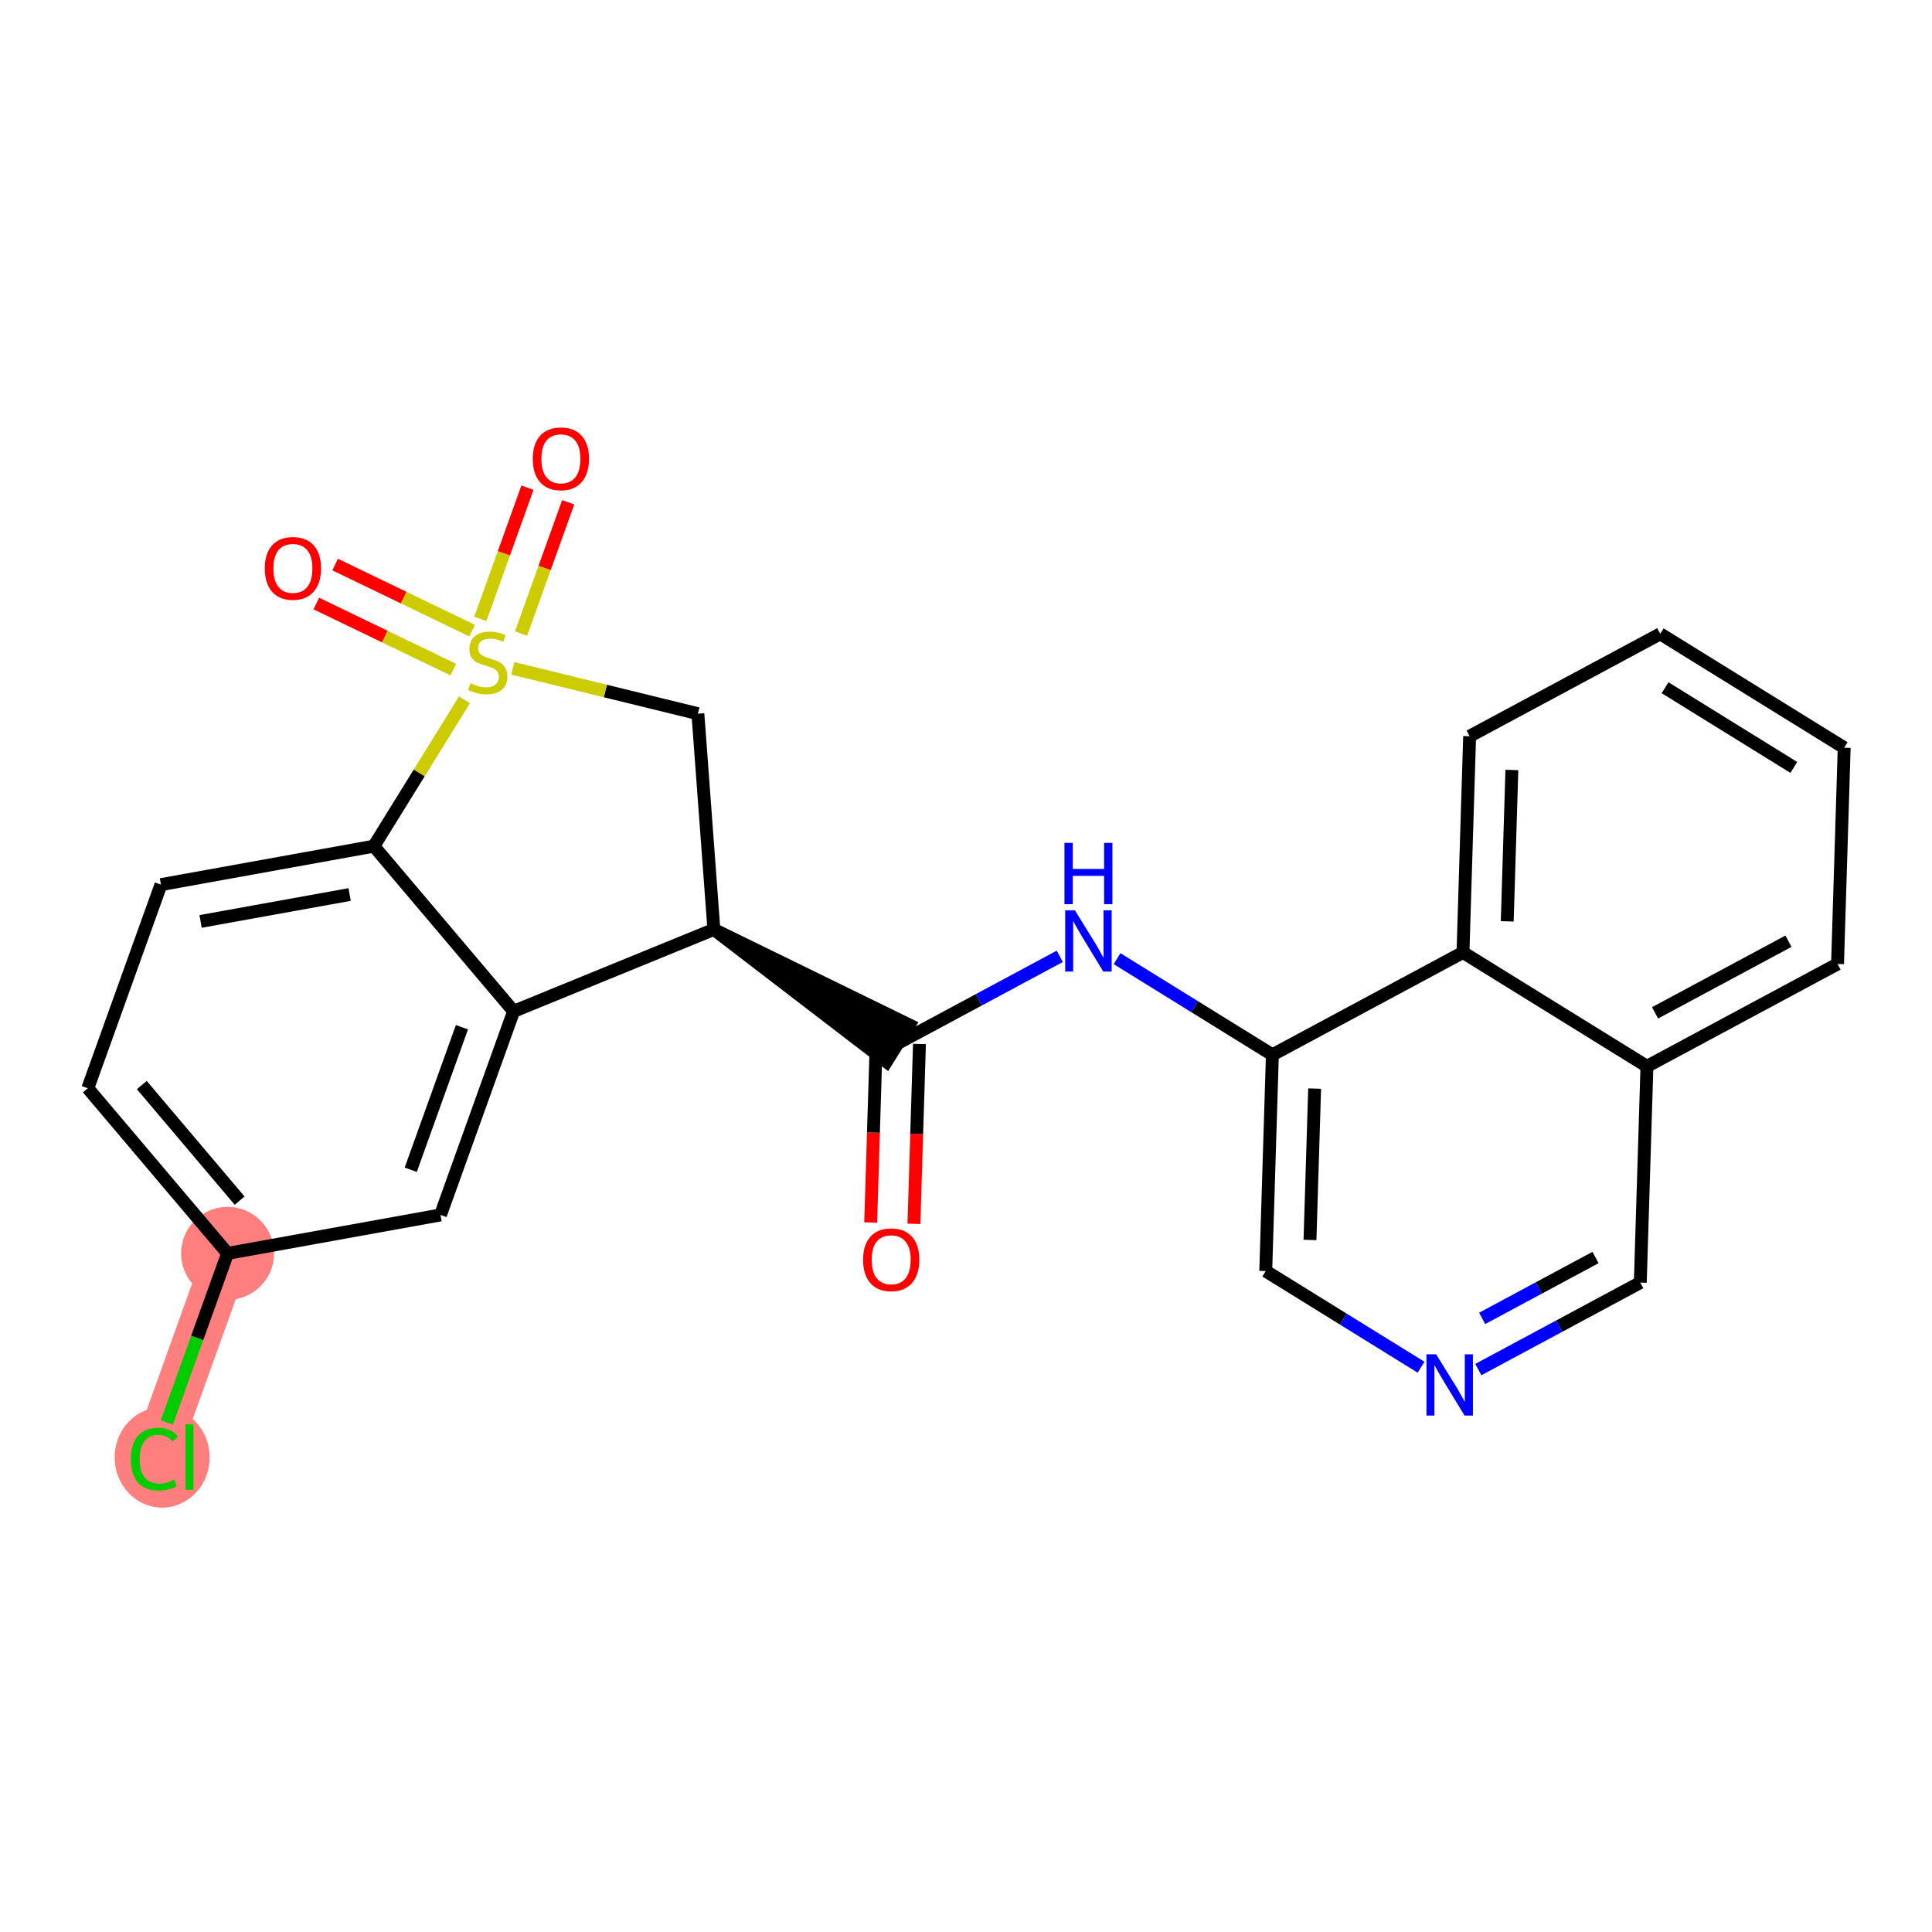 <?xml version='1.0' encoding='iso-8859-1'?>
<svg version='1.1' baseProfile='full'
              xmlns='http://www.w3.org/2000/svg'
                      xmlns:rdkit='http://www.rdkit.org/xml'
                      xmlns:xlink='http://www.w3.org/1999/xlink'
                  xml:space='preserve'
width='300px' height='300px' viewBox='0 0 300 300'>
<!-- END OF HEADER -->
<rect style='opacity:1.0;fill:#FFFFFF;stroke:none' width='300' height='300' x='0' y='0'> </rect>
<rect style='opacity:1.0;fill:#FFFFFF;stroke:none' width='300' height='300' x='0' y='0'> </rect>
<path d='M 35.338,194.625 L 23.98,226.241' style='fill:none;fill-rule:evenodd;stroke:#FF7F7F;stroke-width:7.2px;stroke-linecap:butt;stroke-linejoin:miter;stroke-opacity:1' />
<ellipse cx='35.338' cy='194.625' rx='6.719' ry='6.719'  style='fill:#FF7F7F;fill-rule:evenodd;stroke:#FF7F7F;stroke-width:1.0px;stroke-linecap:butt;stroke-linejoin:miter;stroke-opacity:1' />
<ellipse cx='25.176' cy='226.302' rx='6.879' ry='7.298'  style='fill:#FF7F7F;fill-rule:evenodd;stroke:#FF7F7F;stroke-width:1.0px;stroke-linecap:butt;stroke-linejoin:miter;stroke-opacity:1' />
<path class='bond-0 atom-0 atom-1' d='M 141.915,190.036 L 142.344,176.072' style='fill:none;fill-rule:evenodd;stroke:#FF0000;stroke-width:2.0px;stroke-linecap:butt;stroke-linejoin:miter;stroke-opacity:1' />
<path class='bond-0 atom-0 atom-1' d='M 142.344,176.072 L 142.773,162.108' style='fill:none;fill-rule:evenodd;stroke:#000000;stroke-width:2.0px;stroke-linecap:butt;stroke-linejoin:miter;stroke-opacity:1' />
<path class='bond-0 atom-0 atom-1' d='M 135.199,189.83 L 135.628,175.865' style='fill:none;fill-rule:evenodd;stroke:#FF0000;stroke-width:2.0px;stroke-linecap:butt;stroke-linejoin:miter;stroke-opacity:1' />
<path class='bond-0 atom-0 atom-1' d='M 135.628,175.865 L 136.057,161.901' style='fill:none;fill-rule:evenodd;stroke:#000000;stroke-width:2.0px;stroke-linecap:butt;stroke-linejoin:miter;stroke-opacity:1' />
<path class='bond-1 atom-1 atom-2' d='M 139.415,162.005 L 151.989,155.251' style='fill:none;fill-rule:evenodd;stroke:#000000;stroke-width:2.0px;stroke-linecap:butt;stroke-linejoin:miter;stroke-opacity:1' />
<path class='bond-1 atom-1 atom-2' d='M 151.989,155.251 L 164.563,148.498' style='fill:none;fill-rule:evenodd;stroke:#0000FF;stroke-width:2.0px;stroke-linecap:butt;stroke-linejoin:miter;stroke-opacity:1' />
<path class='bond-12 atom-13 atom-1' d='M 110.851,144.321 L 137.647,164.861 L 141.183,159.148 Z' style='fill:#000000;fill-rule:evenodd;fill-opacity:1;stroke:#000000;stroke-width:2.0px;stroke-linecap:butt;stroke-linejoin:miter;stroke-opacity:1;' />
<path class='bond-2 atom-2 atom-3' d='M 173.459,148.862 L 185.517,156.327' style='fill:none;fill-rule:evenodd;stroke:#0000FF;stroke-width:2.0px;stroke-linecap:butt;stroke-linejoin:miter;stroke-opacity:1' />
<path class='bond-2 atom-2 atom-3' d='M 185.517,156.327 L 197.575,163.792' style='fill:none;fill-rule:evenodd;stroke:#000000;stroke-width:2.0px;stroke-linecap:butt;stroke-linejoin:miter;stroke-opacity:1' />
<path class='bond-3 atom-3 atom-4' d='M 197.575,163.792 L 196.543,197.371' style='fill:none;fill-rule:evenodd;stroke:#000000;stroke-width:2.0px;stroke-linecap:butt;stroke-linejoin:miter;stroke-opacity:1' />
<path class='bond-3 atom-3 atom-4' d='M 204.136,169.035 L 203.414,192.54' style='fill:none;fill-rule:evenodd;stroke:#000000;stroke-width:2.0px;stroke-linecap:butt;stroke-linejoin:miter;stroke-opacity:1' />
<path class='bond-24 atom-12 atom-3' d='M 227.171,147.896 L 197.575,163.792' style='fill:none;fill-rule:evenodd;stroke:#000000;stroke-width:2.0px;stroke-linecap:butt;stroke-linejoin:miter;stroke-opacity:1' />
<path class='bond-4 atom-4 atom-5' d='M 196.543,197.371 L 208.601,204.836' style='fill:none;fill-rule:evenodd;stroke:#000000;stroke-width:2.0px;stroke-linecap:butt;stroke-linejoin:miter;stroke-opacity:1' />
<path class='bond-4 atom-4 atom-5' d='M 208.601,204.836 L 220.66,212.3' style='fill:none;fill-rule:evenodd;stroke:#0000FF;stroke-width:2.0px;stroke-linecap:butt;stroke-linejoin:miter;stroke-opacity:1' />
<path class='bond-5 atom-5 atom-6' d='M 229.555,212.665 L 242.13,205.912' style='fill:none;fill-rule:evenodd;stroke:#0000FF;stroke-width:2.0px;stroke-linecap:butt;stroke-linejoin:miter;stroke-opacity:1' />
<path class='bond-5 atom-5 atom-6' d='M 242.13,205.912 L 254.704,199.158' style='fill:none;fill-rule:evenodd;stroke:#000000;stroke-width:2.0px;stroke-linecap:butt;stroke-linejoin:miter;stroke-opacity:1' />
<path class='bond-5 atom-5 atom-6' d='M 230.149,204.72 L 238.95,199.992' style='fill:none;fill-rule:evenodd;stroke:#0000FF;stroke-width:2.0px;stroke-linecap:butt;stroke-linejoin:miter;stroke-opacity:1' />
<path class='bond-5 atom-5 atom-6' d='M 238.95,199.992 L 247.752,195.265' style='fill:none;fill-rule:evenodd;stroke:#000000;stroke-width:2.0px;stroke-linecap:butt;stroke-linejoin:miter;stroke-opacity:1' />
<path class='bond-6 atom-6 atom-7' d='M 254.704,199.158 L 255.736,165.579' style='fill:none;fill-rule:evenodd;stroke:#000000;stroke-width:2.0px;stroke-linecap:butt;stroke-linejoin:miter;stroke-opacity:1' />
<path class='bond-7 atom-7 atom-8' d='M 255.736,165.579 L 285.332,149.684' style='fill:none;fill-rule:evenodd;stroke:#000000;stroke-width:2.0px;stroke-linecap:butt;stroke-linejoin:miter;stroke-opacity:1' />
<path class='bond-7 atom-7 atom-8' d='M 256.996,157.276 L 277.713,146.149' style='fill:none;fill-rule:evenodd;stroke:#000000;stroke-width:2.0px;stroke-linecap:butt;stroke-linejoin:miter;stroke-opacity:1' />
<path class='bond-26 atom-12 atom-7' d='M 227.171,147.896 L 255.736,165.579' style='fill:none;fill-rule:evenodd;stroke:#000000;stroke-width:2.0px;stroke-linecap:butt;stroke-linejoin:miter;stroke-opacity:1' />
<path class='bond-8 atom-8 atom-9' d='M 285.332,149.684 L 286.364,116.105' style='fill:none;fill-rule:evenodd;stroke:#000000;stroke-width:2.0px;stroke-linecap:butt;stroke-linejoin:miter;stroke-opacity:1' />
<path class='bond-9 atom-9 atom-10' d='M 286.364,116.105 L 257.8,98.422' style='fill:none;fill-rule:evenodd;stroke:#000000;stroke-width:2.0px;stroke-linecap:butt;stroke-linejoin:miter;stroke-opacity:1' />
<path class='bond-9 atom-9 atom-10' d='M 278.542,119.165 L 258.548,106.787' style='fill:none;fill-rule:evenodd;stroke:#000000;stroke-width:2.0px;stroke-linecap:butt;stroke-linejoin:miter;stroke-opacity:1' />
<path class='bond-10 atom-10 atom-11' d='M 257.8,98.422 L 228.203,114.318' style='fill:none;fill-rule:evenodd;stroke:#000000;stroke-width:2.0px;stroke-linecap:butt;stroke-linejoin:miter;stroke-opacity:1' />
<path class='bond-11 atom-11 atom-12' d='M 228.203,114.318 L 227.171,147.896' style='fill:none;fill-rule:evenodd;stroke:#000000;stroke-width:2.0px;stroke-linecap:butt;stroke-linejoin:miter;stroke-opacity:1' />
<path class='bond-11 atom-11 atom-12' d='M 234.764,119.561 L 234.042,143.066' style='fill:none;fill-rule:evenodd;stroke:#000000;stroke-width:2.0px;stroke-linecap:butt;stroke-linejoin:miter;stroke-opacity:1' />
<path class='bond-13 atom-13 atom-14' d='M 110.851,144.321 L 108.367,110.819' style='fill:none;fill-rule:evenodd;stroke:#000000;stroke-width:2.0px;stroke-linecap:butt;stroke-linejoin:miter;stroke-opacity:1' />
<path class='bond-25 atom-24 atom-13' d='M 79.755,157.036 L 110.851,144.321' style='fill:none;fill-rule:evenodd;stroke:#000000;stroke-width:2.0px;stroke-linecap:butt;stroke-linejoin:miter;stroke-opacity:1' />
<path class='bond-14 atom-14 atom-15' d='M 108.367,110.819 L 93.997,107.3' style='fill:none;fill-rule:evenodd;stroke:#000000;stroke-width:2.0px;stroke-linecap:butt;stroke-linejoin:miter;stroke-opacity:1' />
<path class='bond-14 atom-14 atom-15' d='M 93.997,107.3 L 79.627,103.781' style='fill:none;fill-rule:evenodd;stroke:#CCCC00;stroke-width:2.0px;stroke-linecap:butt;stroke-linejoin:miter;stroke-opacity:1' />
<path class='bond-15 atom-15 atom-16' d='M 80.904,98.38 L 84.566,88.189' style='fill:none;fill-rule:evenodd;stroke:#CCCC00;stroke-width:2.0px;stroke-linecap:butt;stroke-linejoin:miter;stroke-opacity:1' />
<path class='bond-15 atom-15 atom-16' d='M 84.566,88.189 L 88.227,77.997' style='fill:none;fill-rule:evenodd;stroke:#FF0000;stroke-width:2.0px;stroke-linecap:butt;stroke-linejoin:miter;stroke-opacity:1' />
<path class='bond-15 atom-15 atom-16' d='M 74.581,96.109 L 78.242,85.917' style='fill:none;fill-rule:evenodd;stroke:#CCCC00;stroke-width:2.0px;stroke-linecap:butt;stroke-linejoin:miter;stroke-opacity:1' />
<path class='bond-15 atom-15 atom-16' d='M 78.242,85.917 L 81.903,75.726' style='fill:none;fill-rule:evenodd;stroke:#FF0000;stroke-width:2.0px;stroke-linecap:butt;stroke-linejoin:miter;stroke-opacity:1' />
<path class='bond-16 atom-15 atom-17' d='M 73.307,97.925 L 62.673,92.794' style='fill:none;fill-rule:evenodd;stroke:#CCCC00;stroke-width:2.0px;stroke-linecap:butt;stroke-linejoin:miter;stroke-opacity:1' />
<path class='bond-16 atom-15 atom-17' d='M 62.673,92.794 L 52.04,87.662' style='fill:none;fill-rule:evenodd;stroke:#FF0000;stroke-width:2.0px;stroke-linecap:butt;stroke-linejoin:miter;stroke-opacity:1' />
<path class='bond-16 atom-15 atom-17' d='M 70.387,103.976 L 59.753,98.845' style='fill:none;fill-rule:evenodd;stroke:#CCCC00;stroke-width:2.0px;stroke-linecap:butt;stroke-linejoin:miter;stroke-opacity:1' />
<path class='bond-16 atom-15 atom-17' d='M 59.753,98.845 L 49.12,93.714' style='fill:none;fill-rule:evenodd;stroke:#FF0000;stroke-width:2.0px;stroke-linecap:butt;stroke-linejoin:miter;stroke-opacity:1' />
<path class='bond-17 atom-15 atom-18' d='M 72.122,108.667 L 65.088,120.029' style='fill:none;fill-rule:evenodd;stroke:#CCCC00;stroke-width:2.0px;stroke-linecap:butt;stroke-linejoin:miter;stroke-opacity:1' />
<path class='bond-17 atom-15 atom-18' d='M 65.088,120.029 L 58.054,131.392' style='fill:none;fill-rule:evenodd;stroke:#000000;stroke-width:2.0px;stroke-linecap:butt;stroke-linejoin:miter;stroke-opacity:1' />
<path class='bond-18 atom-18 atom-19' d='M 58.054,131.392 L 24.994,137.364' style='fill:none;fill-rule:evenodd;stroke:#000000;stroke-width:2.0px;stroke-linecap:butt;stroke-linejoin:miter;stroke-opacity:1' />
<path class='bond-18 atom-18 atom-19' d='M 54.289,138.9 L 31.148,143.08' style='fill:none;fill-rule:evenodd;stroke:#000000;stroke-width:2.0px;stroke-linecap:butt;stroke-linejoin:miter;stroke-opacity:1' />
<path class='bond-27 atom-24 atom-18' d='M 79.755,157.036 L 58.054,131.392' style='fill:none;fill-rule:evenodd;stroke:#000000;stroke-width:2.0px;stroke-linecap:butt;stroke-linejoin:miter;stroke-opacity:1' />
<path class='bond-19 atom-19 atom-20' d='M 24.994,137.364 L 13.636,168.98' style='fill:none;fill-rule:evenodd;stroke:#000000;stroke-width:2.0px;stroke-linecap:butt;stroke-linejoin:miter;stroke-opacity:1' />
<path class='bond-20 atom-20 atom-21' d='M 13.636,168.98 L 35.338,194.625' style='fill:none;fill-rule:evenodd;stroke:#000000;stroke-width:2.0px;stroke-linecap:butt;stroke-linejoin:miter;stroke-opacity:1' />
<path class='bond-20 atom-20 atom-21' d='M 22.02,168.487 L 37.212,186.438' style='fill:none;fill-rule:evenodd;stroke:#000000;stroke-width:2.0px;stroke-linecap:butt;stroke-linejoin:miter;stroke-opacity:1' />
<path class='bond-21 atom-21 atom-22' d='M 35.338,194.625 L 30.622,207.752' style='fill:none;fill-rule:evenodd;stroke:#000000;stroke-width:2.0px;stroke-linecap:butt;stroke-linejoin:miter;stroke-opacity:1' />
<path class='bond-21 atom-21 atom-22' d='M 30.622,207.752 L 25.906,220.88' style='fill:none;fill-rule:evenodd;stroke:#00CC00;stroke-width:2.0px;stroke-linecap:butt;stroke-linejoin:miter;stroke-opacity:1' />
<path class='bond-22 atom-21 atom-23' d='M 35.338,194.625 L 68.398,188.653' style='fill:none;fill-rule:evenodd;stroke:#000000;stroke-width:2.0px;stroke-linecap:butt;stroke-linejoin:miter;stroke-opacity:1' />
<path class='bond-23 atom-23 atom-24' d='M 68.398,188.653 L 79.755,157.036' style='fill:none;fill-rule:evenodd;stroke:#000000;stroke-width:2.0px;stroke-linecap:butt;stroke-linejoin:miter;stroke-opacity:1' />
<path class='bond-23 atom-23 atom-24' d='M 63.778,181.639 L 71.729,159.507' style='fill:none;fill-rule:evenodd;stroke:#000000;stroke-width:2.0px;stroke-linecap:butt;stroke-linejoin:miter;stroke-opacity:1' />
<path  class='atom-0' d='M 134.016 195.61
Q 134.016 193.326, 135.145 192.049
Q 136.273 190.773, 138.383 190.773
Q 140.493 190.773, 141.622 192.049
Q 142.75 193.326, 142.75 195.61
Q 142.75 197.922, 141.608 199.238
Q 140.466 200.542, 138.383 200.542
Q 136.287 200.542, 135.145 199.238
Q 134.016 197.935, 134.016 195.61
M 138.383 199.467
Q 139.834 199.467, 140.614 198.499
Q 141.407 197.518, 141.407 195.61
Q 141.407 193.742, 140.614 192.802
Q 139.834 191.848, 138.383 191.848
Q 136.932 191.848, 136.139 192.788
Q 135.36 193.729, 135.36 195.61
Q 135.36 197.532, 136.139 198.499
Q 136.932 199.467, 138.383 199.467
' fill='#FF0000'/>
<path  class='atom-2' d='M 166.908 141.352
L 170.026 146.391
Q 170.335 146.888, 170.832 147.789
Q 171.329 148.689, 171.356 148.743
L 171.356 141.352
L 172.619 141.352
L 172.619 150.866
L 171.316 150.866
L 167.97 145.356
Q 167.58 144.711, 167.164 143.972
Q 166.76 143.233, 166.639 143.005
L 166.639 150.866
L 165.403 150.866
L 165.403 141.352
L 166.908 141.352
' fill='#0000FF'/>
<path  class='atom-2' d='M 165.289 130.886
L 166.579 130.886
L 166.579 134.931
L 171.444 134.931
L 171.444 130.886
L 172.734 130.886
L 172.734 140.4
L 171.444 140.4
L 171.444 136.006
L 166.579 136.006
L 166.579 140.4
L 165.289 140.4
L 165.289 130.886
' fill='#0000FF'/>
<path  class='atom-5' d='M 223.004 210.297
L 226.122 215.336
Q 226.431 215.833, 226.928 216.734
Q 227.426 217.634, 227.452 217.688
L 227.452 210.297
L 228.716 210.297
L 228.716 219.811
L 227.412 219.811
L 224.066 214.301
Q 223.676 213.656, 223.26 212.917
Q 222.857 212.178, 222.736 211.95
L 222.736 219.811
L 221.499 219.811
L 221.499 210.297
L 223.004 210.297
' fill='#0000FF'/>
<path  class='atom-15' d='M 73.049 106.093
Q 73.157 106.134, 73.6 106.322
Q 74.044 106.51, 74.528 106.631
Q 75.025 106.738, 75.508 106.738
Q 76.409 106.738, 76.933 106.308
Q 77.457 105.865, 77.457 105.099
Q 77.457 104.575, 77.188 104.252
Q 76.933 103.93, 76.53 103.755
Q 76.127 103.58, 75.455 103.379
Q 74.608 103.124, 74.098 102.882
Q 73.6 102.64, 73.237 102.129
Q 72.888 101.618, 72.888 100.758
Q 72.888 99.562, 73.694 98.823
Q 74.514 98.084, 76.127 98.084
Q 77.229 98.084, 78.478 98.608
L 78.169 99.643
Q 77.027 99.173, 76.167 99.173
Q 75.24 99.173, 74.729 99.562
Q 74.219 99.939, 74.232 100.597
Q 74.232 101.108, 74.487 101.417
Q 74.756 101.726, 75.132 101.901
Q 75.522 102.075, 76.167 102.277
Q 77.027 102.546, 77.538 102.814
Q 78.048 103.083, 78.411 103.634
Q 78.787 104.172, 78.787 105.099
Q 78.787 106.416, 77.9 107.128
Q 77.027 107.827, 75.562 107.827
Q 74.716 107.827, 74.071 107.639
Q 73.439 107.464, 72.687 107.155
L 73.049 106.093
' fill='#CCCC00'/>
<path  class='atom-16' d='M 82.728 71.238
Q 82.728 68.954, 83.856 67.677
Q 84.985 66.401, 87.095 66.401
Q 89.205 66.401, 90.333 67.677
Q 91.462 68.954, 91.462 71.238
Q 91.462 73.55, 90.32 74.867
Q 89.178 76.17, 87.095 76.17
Q 84.999 76.17, 83.856 74.867
Q 82.728 73.563, 82.728 71.238
M 87.095 75.095
Q 88.546 75.095, 89.326 74.127
Q 90.118 73.147, 90.118 71.238
Q 90.118 69.37, 89.326 68.43
Q 88.546 67.476, 87.095 67.476
Q 85.644 67.476, 84.851 68.416
Q 84.071 69.357, 84.071 71.238
Q 84.071 73.16, 84.851 74.127
Q 85.644 75.095, 87.095 75.095
' fill='#FF0000'/>
<path  class='atom-17' d='M 41.114 88.254
Q 41.114 85.97, 42.242 84.693
Q 43.371 83.417, 45.481 83.417
Q 47.591 83.417, 48.719 84.693
Q 49.848 85.97, 49.848 88.254
Q 49.848 90.566, 48.706 91.882
Q 47.564 93.186, 45.481 93.186
Q 43.385 93.186, 42.242 91.882
Q 41.114 90.579, 41.114 88.254
M 45.481 92.111
Q 46.932 92.111, 47.712 91.143
Q 48.505 90.162, 48.505 88.254
Q 48.505 86.386, 47.712 85.446
Q 46.932 84.492, 45.481 84.492
Q 44.03 84.492, 43.237 85.432
Q 42.457 86.373, 42.457 88.254
Q 42.457 90.176, 43.237 91.143
Q 44.03 92.111, 45.481 92.111
' fill='#FF0000'/>
<path  class='atom-22' d='M 20.312 226.571
Q 20.312 224.205, 21.413 222.969
Q 22.529 221.719, 24.639 221.719
Q 26.601 221.719, 27.649 223.104
L 26.762 223.829
Q 25.996 222.821, 24.639 222.821
Q 23.201 222.821, 22.435 223.789
Q 21.682 224.743, 21.682 226.571
Q 21.682 228.452, 22.462 229.419
Q 23.255 230.387, 24.786 230.387
Q 25.835 230.387, 27.057 229.755
L 27.434 230.763
Q 26.936 231.086, 26.184 231.274
Q 25.431 231.462, 24.598 231.462
Q 22.529 231.462, 21.413 230.199
Q 20.312 228.936, 20.312 226.571
' fill='#00CC00'/>
<path  class='atom-22' d='M 28.804 221.142
L 30.041 221.142
L 30.041 231.341
L 28.804 231.341
L 28.804 221.142
' fill='#00CC00'/>
</svg>
